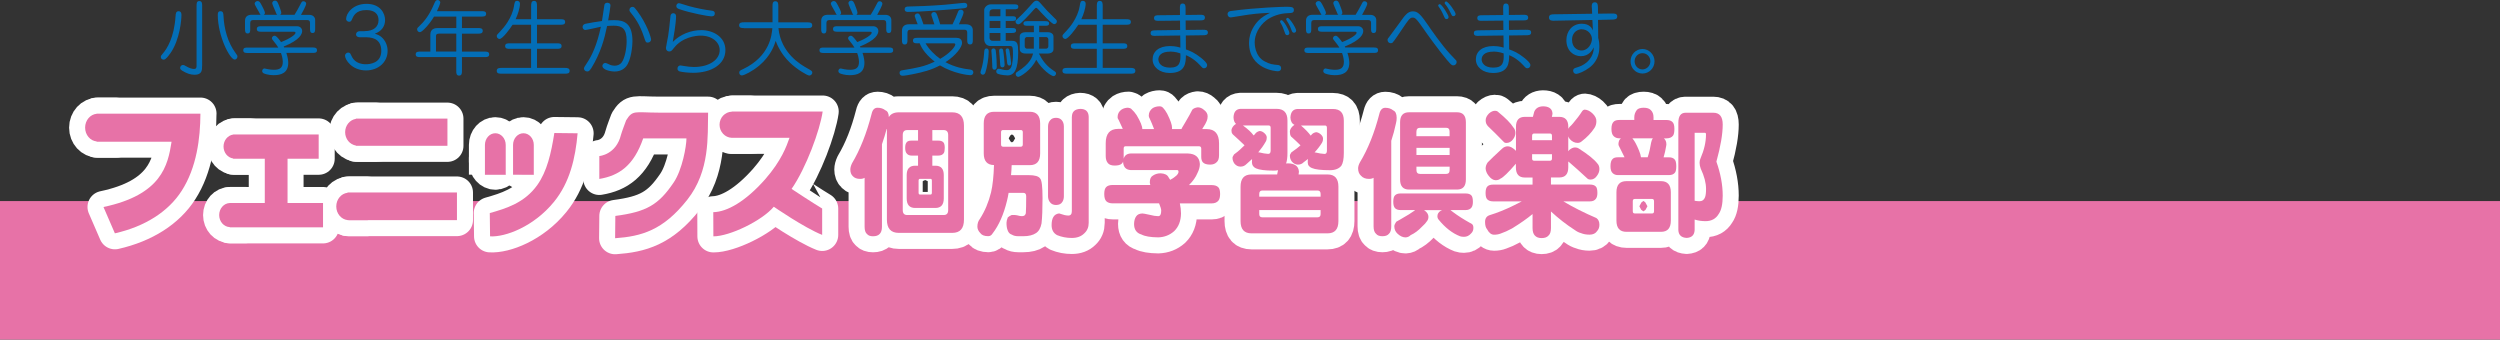 <?xml version="1.0" encoding="UTF-8"?>
<svg id="_レイヤー_2" data-name="レイヤー 2" xmlns="http://www.w3.org/2000/svg" viewBox="0 0 546 74.15">
  <rect x="0" y="0" width="546" height="74.15" fill="#333333" stroke="none"/>
  <defs>
    <style>
      .cls-1, .cls-2 {
        fill: #e772a7;
      }

      .cls-2 {
        stroke: #fff;
        stroke-linejoin: round;
        stroke-width: 7px;
      }

      .cls-3 {
        fill: #036eb7;
      }
    </style>
  </defs>
  <g id="_レイヤー_1-2" data-name="レイヤー 1">
    <g>
      <rect class="cls-1" y="43.92" width="546" height="30.24"/>
      <g>
        <path class="cls-3" d="M37.17,11.67c-.35.49-.95,1.36-1.41,1.36-.32,0-.64-.21-.64-.58,0-.25.11-.37.48-.81.85-.97,2.44-3.43,2.74-8.1.04-.53.07-1.09.67-1.09s.62.62.62.83c0,.78-.26,5.3-2.45,8.4ZM44.14,14.35c0,.94,0,1.98-1.64,1.98-.92,0-1.78-.32-2.72-.9-.21-.14-.44-.3-.44-.6,0-.37.32-.64.62-.64.19,0,.32.05.64.25.72.44,1.38.62,1.73.62.6,0,.6-.35.6-.78V1.24c0-.46,0-1.01.6-1.01s.62.55.62,1.01v13.12ZM47.57,3.21c0-.28,0-.76.58-.76s.64.49.65.95c.16,3.02.92,5.81,2.68,8.23.32.42.37.49.37.74,0,.32-.25.64-.6.64-1.02,0-3.69-5.08-3.69-9.8Z"/>
        <path class="cls-3" d="M60.77,10.38c-.21-.34-.51-.81-1.18-1.61-.16-.18-.21-.28-.21-.39,0-.28.23-.58.62-.58s1.02.9,1.38,1.39c1.87-.72,3.16-1.61,3.16-2.03,0-.23-.21-.23-.42-.23h-7.04c-.44,0-.99,0-.99-.6s.55-.6.99-.6h7.8c.58,0,1.11.41,1.11,1.04s-.46,1.96-4.04,3.39c.04.05.09.16.11.21h6.2c.44,0,.97,0,.97.6s-.53.58-.97.58h-5.72c.37,1.11.41,1.87.41,2.15,0,2.26-1.57,2.72-3.2,2.72-1.13,0-2.01-.32-2.19-.42-.14-.09-.3-.23-.3-.49,0-.32.25-.56.49-.56.05,0,.76.16.87.18.34.07.87.11,1.22.11,1.29,0,1.92-.46,1.92-1.71,0-.11,0-.92-.39-1.96h-7.27c-.44,0-.97,0-.97-.6s.55-.58.97-.58h6.69ZM60.56,3.23c-.18-.09-.23-.32-.44-.83-.11-.26-.67-1.48-.67-1.71,0-.27.27-.56.6-.56.44,0,.58.34.83.95.16.41.55,1.41.55,1.69s-.14.39-.25.46h3.14c.34-.53.83-1.38,1.18-2.08.41-.79.44-.88.79-.88s.58.3.58.53c0,.41-.85,1.94-1.13,2.44h1.78c.92,0,1.31.6,1.31,1.11v1.91c0,.42,0,.95-.56.95s-.56-.53-.56-.95v-1.24c0-.51-.25-.64-.65-.64h-11.76c-.49,0-.65.23-.65.69v1.27c0,.42,0,.97-.56.97s-.58-.53-.58-.97v-1.82c0-.92.65-1.29,1.36-1.29h2.03c-.11-.14-.23-.37-.39-.69-.14-.28-.9-1.52-.9-1.71,0-.26.23-.6.64-.6s.53.23.94.99c.16.3.67,1.27.67,1.57,0,.28-.14.37-.25.44h2.97Z"/>
        <path class="cls-3" d="M79.6,6.8c2.08,0,3.07-1.01,3.07-2.38,0-2.22-2.21-2.22-2.68-2.22-2.26,0-2.79,1.24-3.18,2.15-.05.12-.18.41-.53.41-.28,0-.69-.19-.69-.62,0-1.2,1.45-3.3,4.47-3.3s4.04,2.1,4.04,3.53-.85,2.51-2.24,2.98c.76.26,1.06.42,1.47.76.81.71,1.32,1.77,1.32,3,0,2.49-2.05,4.27-4.71,4.27-3.11,0-4.59-2.35-4.59-3.23,0-.3.3-.67.69-.67s.51.28.56.41c.35.76.97,2.14,3.32,2.14.81,0,3.35-.21,3.35-2.91,0-2.98-2.51-2.98-3.53-2.98h-1.15c-.39,0-.83-.16-.83-.64,0-.41.34-.69.81-.69h1.02Z"/>
        <path class="cls-3" d="M100.89,6.13h3.53c.44,0,1.01,0,1.01.6s-.55.62-1.01.62h-3.53v3.92h4.94c.44,0,1.01,0,1.01.6s-.55.6-1.01.6h-4.94v3.02c0,.44,0,1.02-.62,1.02s-.62-.56-.62-1.02v-3.02h-7.87c-.44,0-.99,0-.99-.6s.55-.6.99-.6h2.21v-3.73c0-1.39,1.22-1.41,1.68-1.41h3.99v-2.51h-4.87c-.92,1.61-2.6,3.41-3.07,3.41-.32,0-.62-.25-.62-.62,0-.26.11-.37.55-.78,1.85-1.71,2.77-3.87,3.21-4.89.19-.44.34-.74.72-.74.35,0,.58.32.58.53,0,.32-.46,1.32-.74,1.91h9.76c.44,0,.99,0,.99.58s-.53.6-.99.6h-4.29v2.51ZM99.65,7.34h-3.76c-.62,0-.67.3-.67.58v3.34h4.43v-3.92Z"/>
        <path class="cls-3" d="M115.99,14.83v-4.17h-4.66c-.46,0-1.01,0-1.01-.6s.56-.6,1.01-.6h4.66v-4.06h-4.04c-.58.92-2.21,3.11-2.84,3.11-.28,0-.62-.25-.62-.64,0-.23.09-.32.83-1.09.62-.64,2.49-2.77,2.93-5.42.14-.85.19-1.18.71-1.18.14,0,.6.09.6.65,0,.94-.51,2.44-.95,3.37h3.39V1.34c0-.49,0-1.15.64-1.15s.64.65.64,1.15v2.86h5.16c.44,0,.99,0,.99.6s-.55.6-.99.6h-5.16v4.06h4.36c.46,0,1.01,0,1.01.6s-.56.6-1.01.6h-4.36v4.17h6.09c.49,0,1.04.05,1.04.64,0,.62-.56.62-1.04.62h-13.84c-.48,0-1.04,0-1.04-.62s.58-.64,1.04-.64h6.48Z"/>
        <path class="cls-3" d="M129.09,14.94c-.27.42-.46.67-.83.67-.44,0-.72-.32-.72-.64,0-.21.07-.34.79-1.43.85-1.29,2.05-3.64,2.9-7.7-.53.11-3.11.71-3.37.71-.42,0-.62-.37-.62-.65,0-.48.37-.64.65-.71.69-.16,2.68-.48,3.58-.6.05-.39.51-3.37.53-3.5.05-.32.32-.49.64-.49.12,0,.69.05.69.6,0,.32-.34,2.33-.51,3.25.32-.02.76-.05,1.36-.05,2.29,0,3.95.81,3.95,4.63,0,.81-.23,4.1-1.41,5.51-.26.3-1.02,1.08-2.47,1.08-.95,0-2.68-.39-2.68-1.2,0-.48.39-.67.64-.67.23,0,.9.37,1.06.42.23.09.56.18.94.18.53,0,1.15-.16,1.57-.72.67-.92,1.08-2.97,1.08-4.68,0-2.65-.92-3.34-2.82-3.34-.64,0-1.06.04-1.45.07-.58,2.82-1.38,5.84-3.48,9.27ZM141.47,9.3c-.42,0-.48-.16-.79-1.13-.97-2.98-2.15-4.45-2.98-5.47-.23-.28-.23-.41-.23-.53,0-.39.3-.67.65-.67s.42.09,1.08.95c2.08,2.77,3.05,5.86,3,6.23-.05.41-.41.62-.72.62Z"/>
        <path class="cls-3" d="M153.2,6.58c2.44,0,5.23,1.41,5.23,4.36,0,3.11-3.04,4.96-7.08,4.96-1.09,0-2.51-.18-2.9-.3-.11-.04-.49-.16-.49-.62s.34-.69.64-.69c.11,0,.88.12,1.04.16.56.09,1.15.18,1.91.18,3.41,0,5.63-1.62,5.63-3.67,0-1.77-1.68-3.18-4.15-3.18-1.08,0-3.99.34-5.81,2.65-.51.64-.64.81-1.06.81-.39,0-.72-.26-.72-.79,0-.14.42-2.21.48-2.6.23-1.5.23-1.68.51-4.34.05-.53.41-.62.62-.62.19,0,.6.09.6.71,0,1.34-.56,4.73-.72,5.56,1.66-1.68,3.92-2.58,6.29-2.58ZM147.71,1.29c0-.35.3-.6.56-.6.19,0,1.85.56,2.21.65,1.61.44,3.6.83,4.82.97.41.05.81.11.81.62,0,.64-.53.64-.78.64-.6,0-4.43-.69-6.96-1.57-.37-.12-.67-.3-.67-.71Z"/>
        <path class="cls-3" d="M162.47,6.13c-.48,0-1.04,0-1.04-.62s.57-.64,1.04-.64h6.25V1.31c0-.46,0-1.04.62-1.04s.64.56.64,1.04v3.57h6.37c.46,0,1.04.02,1.04.64s-.56.62-1.04.62h-6.34c.55,5.53,4.96,8.02,6.3,8.77.99.56,1.09.62,1.09.95,0,.46-.44.64-.65.64-.41,0-2.7-1.34-4.25-2.84-1.98-1.91-2.79-3.94-3.09-4.73-.26.85-1.04,3.25-3.57,5.37-1.57,1.31-3.34,2.17-3.81,2.17-.41,0-.58-.34-.58-.6,0-.39.19-.48.86-.79,5.88-2.81,6.25-7.52,6.37-8.93h-6.21Z"/>
        <path class="cls-3" d="M186.61,10.38c-.21-.34-.51-.81-1.18-1.61-.16-.18-.21-.28-.21-.39,0-.28.23-.58.62-.58s1.02.9,1.38,1.39c1.87-.72,3.16-1.61,3.16-2.03,0-.23-.21-.23-.42-.23h-7.04c-.44,0-.99,0-.99-.6s.55-.6.99-.6h7.8c.58,0,1.11.41,1.11,1.04s-.46,1.96-4.04,3.39c.04.05.09.16.11.21h6.2c.44,0,.97,0,.97.6s-.53.58-.97.58h-5.72c.37,1.11.41,1.87.41,2.15,0,2.26-1.57,2.72-3.2,2.72-1.13,0-2.01-.32-2.19-.42-.14-.09-.3-.23-.3-.49,0-.32.25-.56.49-.56.05,0,.76.16.87.18.34.07.87.11,1.22.11,1.29,0,1.92-.46,1.92-1.71,0-.11,0-.92-.39-1.96h-7.27c-.44,0-.97,0-.97-.6s.55-.58.97-.58h6.69ZM186.4,3.23c-.18-.09-.23-.32-.44-.83-.11-.26-.67-1.48-.67-1.71,0-.27.27-.56.6-.56.44,0,.58.34.83.95.16.41.55,1.41.55,1.69s-.14.39-.25.46h3.14c.34-.53.83-1.38,1.18-2.08.41-.79.44-.88.79-.88s.58.3.58.53c0,.41-.85,1.94-1.13,2.44h1.78c.92,0,1.31.6,1.31,1.11v1.91c0,.42,0,.95-.56.95s-.56-.53-.56-.95v-1.24c0-.51-.25-.64-.65-.64h-11.76c-.49,0-.65.23-.65.69v1.27c0,.42,0,.97-.56.97s-.58-.53-.58-.97v-1.82c0-.92.65-1.29,1.36-1.29h2.03c-.11-.14-.23-.37-.39-.69-.14-.28-.9-1.52-.9-1.71,0-.26.23-.6.64-.6s.53.23.94.99c.16.3.67,1.27.67,1.57,0,.28-.14.37-.25.44h2.97Z"/>
        <path class="cls-3" d="M200.38,9.46c-.44,0-.99,0-.99-.6s.55-.6.99-.6h8.51c.62,0,1.22.25,1.22,1.15,0,.81-1.24,2.63-3.62,4.17,2.12,1.15,4.1,1.45,5,1.55.56.07,1.08.12,1.08.69,0,.07-.02.6-.67.6-.49,0-3.67-.37-6.6-2.14-1.99,1.04-3.74,1.48-5.93,1.92-.55.11-1.75.34-2.24.34-.67,0-.67-.58-.67-.64,0-.42.32-.51.58-.55,3.2-.53,4.78-.79,7.1-1.89-1.59-1.25-2.74-2.58-3.28-4.01h-.46ZM204.07,5.31c-.28-.92-.42-1.32-.53-1.61-.09-.23-.14-.37-.14-.51,0-.3.26-.56.6-.56.37,0,.53.26.71.74.19.49.39,1.11.62,1.94h2.7c.65-1.34.72-1.5,1.18-2.67.07-.19.19-.53.62-.53.32,0,.62.23.62.58,0,.37-.46,1.38-1.02,2.61h1.48c1.27,0,1.55.76,1.55,1.29v2.1c0,.51,0,1.02-.6,1.02s-.62-.53-.62-1.02v-1.64c0-.44-.32-.55-.55-.55h-11.88c-.53,0-.62.32-.62.64v1.57c0,.44,0,1.01-.6,1.01s-.6-.55-.6-1.01v-2c0-.88.51-1.41,1.54-1.41h1.89c-.11-.25-.65-1.68-.65-1.8,0-.27.25-.56.6-.56.37,0,.53,0,1.31,2.37h2.4ZM211.25,1.2c0,.53-.42.56-.94.62-2.93.28-9.22.78-12.04.78-.12,0-.69,0-.69-.58s.56-.6.94-.6c1.85-.04,4.47-.12,7.89-.39.44-.04,3.99-.41,4.08-.41.19,0,.76,0,.76.58ZM202.14,9.46c.71,1.27,2.05,2.6,3.2,3.39,2.12-1.22,3.3-2.65,3.3-3.16,0-.23-.28-.23-.46-.23h-6.04Z"/>
        <path class="cls-3" d="M214.13,15.82c0-.19.34-1.17.37-1.34.32-1.29.42-2.6.46-3.25.02-.18.04-.64.49-.64s.48.44.48.62c0,1.41-.32,3.46-.74,4.66-.11.28-.28.44-.53.44-.07,0-.12,0-.18-.02-.07-.04-.35-.18-.35-.48ZM219.65,3.55h1.41c.39,0,.85,0,.85.51s-.48.51-.85.51h-1.41v1.55h1.36c.41,0,.9,0,.9.53s-.51.55-.9.55h-1.36v1.71h1.34c1.24,0,1.38.72,1.38,2.49,0,3.69-.81,5.07-2.33,5.07-.16,0-1.36-.07-2.05-.32-.25-.09-.41-.28-.41-.56,0-.3.25-.58.55-.58.18,0,.46.09.86.19.25.07.62.12.88.12.21,0,.64-.02.94-.6.04-.07.42-.85.42-2.84,0-.39,0-1.25-.12-1.55-.12-.28-.37-.28-.56-.28h-4.22c-.81,0-1.38-.6-1.38-1.5V2.17c0-.51.62-1.22,1.43-1.22h5.12c.41,0,.9,0,.9.53s-.49.55-.9.55h-1.85v1.52ZM218.49,2.03h-1.66c-.42,0-.71.26-.71.65v.87h2.37v-1.52ZM218.49,4.57h-2.37v1.55h2.37v-1.55ZM218.49,7.2h-2.37v1.06c0,.35.23.65.64.65h1.73v-1.71ZM217.46,11c.18.95.23,3.3.23,3.51,0,.18,0,.71-.49.71s-.49-.44-.49-.9c0-.6-.09-2.21-.16-2.84-.02-.11-.04-.32-.04-.41,0-.32.25-.48.41-.49.32-.05.49.18.55.42ZM218.42,13.75c0-.42-.21-2.67-.21-2.7,0-.34.27-.46.44-.46.3,0,.41.23.44.42.16.87.32,2.88.32,3.07,0,.62-.37.62-.49.62-.46,0-.48-.41-.49-.95ZM219.93,13.52c-.02-.16-.05-.79-.11-1.15-.07-.46-.19-1.31-.19-1.39,0-.26.21-.41.39-.41.37,0,.41.32.48.74.04.26.34,2.17.34,2.52,0,.23-.12.48-.39.48-.39,0-.48-.34-.51-.79ZM230.24,5.28c-.53,0-2.88-2.54-3.5-3.25-.18-.19-.3-.32-.44-.32-.12,0-.26.11-.42.3-1.45,1.64-2.72,2.9-3.02,3.11-.09.07-.28.19-.49.19-.32,0-.58-.28-.58-.62,0-.09,0-.19.3-.46.37-.34,1.36-1.2,3.41-3.53.28-.34.55-.55.88-.55s.46.09,1.18.92c.94,1.09,1.17,1.34,3.07,3.2.14.12.19.3.19.37,0,.16-.05.34-.16.44-.12.12-.27.19-.42.19ZM223.98,11.69c-.88,0-1.27-.46-1.27-.97v-2.77c0-.62.62-.92,1.27-.92h1.82v-1.41h-1.43c-.37,0-.85,0-.85-.49s.46-.51.85-.51h3.9c.37,0,.85.02.85.51s-.46.49-.85.49h-1.31v1.41h1.85c.72,0,1.27.35,1.27.95v2.79c0,.55-.49.92-1.27.92h-1.92c.76,1.48,1.66,2.77,3.41,3.87.25.16.34.27.34.49,0,.37-.34.58-.53.58-.46,0-2.45-1.29-3.8-3.58-1.08,2.33-3.58,3.74-3.9,3.74-.27,0-.58-.23-.58-.6,0-.21.07-.34.41-.55,2.79-1.75,3.2-3.23,3.39-3.95h-1.64ZM225.8,8.09h-1.52c-.14,0-.48.14-.48.51v1.52c0,.28.21.51.49.51h1.5v-2.54ZM226.96,10.22c0,.19-.02.3-.02.41h1.54c.21,0,.48-.19.48-.51v-1.52c0-.37-.34-.51-.48-.51h-1.52v2.14Z"/>
        <path class="cls-3" d="M239.54,14.83v-4.17h-4.66c-.46,0-1.01,0-1.01-.6s.56-.6,1.01-.6h4.66v-4.06h-4.04c-.58.92-2.21,3.11-2.84,3.11-.28,0-.62-.25-.62-.64,0-.23.09-.32.83-1.09.62-.64,2.49-2.77,2.93-5.42.14-.85.19-1.18.71-1.18.14,0,.6.09.6.65,0,.94-.51,2.44-.95,3.37h3.39V1.34c0-.49,0-1.15.64-1.15s.64.65.64,1.15v2.86h5.16c.44,0,.99,0,.99.6s-.55.6-.99.6h-5.16v4.06h4.36c.46,0,1.01,0,1.01.6s-.56.6-1.01.6h-4.36v4.17h6.09c.49,0,1.04.05,1.04.64,0,.62-.56.62-1.04.62h-13.84c-.48,0-1.04,0-1.04-.62s.58-.64,1.04-.64h6.48Z"/>
        <path class="cls-3" d="M252.46,7.84c-.62,0-1.17.02-1.17-.6s.49-.6,1.17-.62l5.28-.07-.02-2.05-4.66.05c-.48,0-1.02,0-1.02-.6s.53-.62,1.01-.62l4.66-.05-.02-1.47c0-.46-.02-1.04.6-1.04s.64.56.64,1.02v1.48l3.21-.04c.46,0,1.01,0,1.01.62,0,.58-.51.6-1.01.6l-3.2.02.02,2.07,3.67-.04c.6,0,1.17-.02,1.17.6,0,.58-.55.6-1.15.6l-3.67.05.02,3.04c.87.3,1.91.71,3.37,1.89.58.48,1.27,1.09,1.27,1.54,0,.35-.25.69-.65.69-.3,0-.37-.07-.95-.71-1.45-1.55-2.82-2.07-3.04-2.14-.02,1.57-.04,3.88-3.51,3.88-2.26,0-3.76-1.31-3.76-2.98s1.34-2.9,3.78-2.9c.26,0,1.24,0,2.29.34l-.04-2.65-5.3.07ZM255.53,11.28c-1.87,0-2.54.85-2.54,1.69,0,.72.56,1.8,2.54,1.8,2.14,0,2.37-1.18,2.26-3.11-1.04-.39-1.99-.39-2.26-.39Z"/>
        <path class="cls-3" d="M272.9,3.16c-.65.09-4.01.65-4.11.65-.42,0-.69-.35-.69-.69,0-.62.57-.69.76-.72,5.72-.78,11.6-.92,11.97-.92,1.25,0,1.75.05,1.75.69s-.37.67-1.39.71c-1.61.04-3.46.65-4.66,1.59-1.59,1.25-2.51,3.09-2.51,4.78,0,.28,0,2.93,2.08,4.1,1.22.69,1.87.74,3.05.85.35.04.65.28.65.67,0,.3-.14.69-.76.69-.21,0-6.25-.35-6.25-6.21,0-2.42,1.34-4.1,2.03-4.82.76-.79,1.59-1.25,2.58-1.73-1.09.04-2.61.11-4.5.37ZM279.57,4.71c0-.12.11-.3.32-.3.41,0,1.71,2.21,1.71,2.81,0,.28-.23.46-.46.46-.26,0-.39-.16-.46-.35-.35-.99-.58-1.62-.92-2.19-.18-.3-.19-.34-.19-.42ZM280.9,4.24c0-.14.11-.34.33-.34.41,0,1.85,2.24,1.85,2.79,0,.25-.21.46-.46.46-.33,0-.44-.26-.51-.46-.25-.64-.41-1.11-.83-1.78-.05-.09-.39-.62-.39-.67Z"/>
        <path class="cls-3" d="M292.51,10.38c-.21-.34-.51-.81-1.18-1.61-.16-.18-.21-.28-.21-.39,0-.28.23-.58.62-.58s1.02.9,1.38,1.39c1.87-.72,3.16-1.61,3.16-2.03,0-.23-.21-.23-.42-.23h-7.04c-.44,0-.99,0-.99-.6s.55-.6.99-.6h7.8c.58,0,1.11.41,1.11,1.04s-.46,1.96-4.04,3.39c.04.05.09.16.11.21h6.2c.44,0,.97,0,.97.6s-.53.58-.97.58h-5.72c.37,1.11.41,1.87.41,2.15,0,2.26-1.57,2.72-3.2,2.72-1.13,0-2.01-.32-2.19-.42-.14-.09-.3-.23-.3-.49,0-.32.25-.56.5-.56.05,0,.76.16.86.18.34.07.87.11,1.22.11,1.29,0,1.92-.46,1.92-1.71,0-.11,0-.92-.39-1.96h-7.27c-.44,0-.97,0-.97-.6s.55-.58.97-.58h6.69ZM292.3,3.23c-.18-.09-.23-.32-.44-.83-.11-.26-.67-1.48-.67-1.71,0-.27.26-.56.6-.56.44,0,.58.34.83.95.16.41.55,1.41.55,1.69s-.14.39-.25.46h3.14c.33-.53.83-1.38,1.18-2.08.41-.79.44-.88.79-.88s.58.3.58.53c0,.41-.85,1.94-1.13,2.44h1.78c.92,0,1.31.6,1.31,1.11v1.91c0,.42,0,.95-.57.95s-.56-.53-.56-.95v-1.24c0-.51-.25-.64-.65-.64h-11.76c-.49,0-.65.23-.65.69v1.27c0,.42,0,.97-.57.97s-.58-.53-.58-.97v-1.82c0-.92.65-1.29,1.36-1.29h2.03c-.11-.14-.23-.37-.39-.69-.14-.28-.9-1.52-.9-1.71,0-.26.23-.6.64-.6s.53.23.94.99c.16.3.67,1.27.67,1.57,0,.28-.14.37-.25.44h2.97Z"/>
        <path class="cls-3" d="M312.12,5.84c.28.42,2.79,4.03,4.52,5.9.21.23,1.32,1.38,1.38,1.45.05.07.11.18.11.37,0,.39-.32.72-.72.72-.37,0-.49-.14-1.52-1.34-1.68-1.98-4.4-5.76-4.85-6.44-.32-.48-1.41-2.03-1.82-2.38-.21-.18-.42-.28-.67-.28-.64,0-.9.41-2.35,2.56-.42.64-1.85,2.75-2.08,2.93-.11.07-.26.11-.37.11-.41,0-.71-.32-.71-.71,0-.26.16-.44.32-.62.53-.65,2.68-3.67,3.14-4.27.48-.6,1.06-1.36,2.07-1.36s1.59.46,3.57,3.37ZM314.1,1.25c0-.16.12-.34.35-.34.42,0,1.92,2.35,1.92,2.82,0,.25-.19.44-.44.44-.3,0-.39-.23-.46-.37-.21-.49-.6-1.39-1.02-1.99-.11-.14-.35-.48-.35-.56ZM315.56.79c-.04-.05-.04-.09-.04-.14,0-.21.18-.33.32-.33.44,0,2.07,2.26,2.07,2.75,0,.25-.21.46-.48.46-.28,0-.32-.09-.55-.56-.12-.25-.51-1.06-.92-1.64-.07-.09-.37-.46-.41-.53Z"/>
        <path class="cls-3" d="M323.06,7.84c-.62,0-1.17.02-1.17-.6s.49-.6,1.17-.62l5.28-.07-.02-2.05-4.66.05c-.48,0-1.02,0-1.02-.6s.53-.62,1.01-.62l4.66-.05-.02-1.47c0-.46-.02-1.04.6-1.04s.64.56.64,1.02v1.48l3.21-.04c.46,0,1.01,0,1.01.62,0,.58-.51.6-1.01.6l-3.2.02.02,2.07,3.67-.04c.6,0,1.17-.02,1.17.6,0,.58-.55.6-1.15.6l-3.67.05.02,3.04c.87.3,1.91.71,3.37,1.89.58.48,1.27,1.09,1.27,1.54,0,.35-.25.69-.65.69-.3,0-.37-.07-.95-.71-1.45-1.55-2.82-2.07-3.04-2.14-.02,1.57-.04,3.88-3.51,3.88-2.26,0-3.76-1.31-3.76-2.98s1.34-2.9,3.78-2.9c.26,0,1.24,0,2.29.34l-.04-2.65-5.3.07ZM326.13,11.28c-1.87,0-2.54.85-2.54,1.69,0,.72.57,1.8,2.54,1.8,2.14,0,2.37-1.18,2.26-3.11-1.04-.39-2-.39-2.26-.39Z"/>
        <path class="cls-3" d="M347.65,1.68c-.04-.51-.05-1.18.67-1.18.65,0,.65.62.67,1.15,0,.27.02.85.02,1.34l3.02-.04c.51,0,1.18-.02,1.18.64s-.6.67-1.15.69l-3.05.07c.02,1.18.04,2.81.04,3.92.16.58.25,1.17.25,1.92s0,2.97-2.24,4.63c-1.01.76-2.4,1.32-2.81,1.32-.35,0-.67-.28-.67-.67,0-.51.3-.6.94-.78,2.24-.64,3.6-2.47,3.57-4.36-.3.58-1.04,1.94-2.81,1.94-1.61,0-3.18-1.17-3.18-3.51,0-1.92,1.27-3.58,3.37-3.58,1.8,0,2.26,1.11,2.42,1.48l-.11-2.3-8.28.16c-.53.02-1.2.02-1.2-.69s.64-.71,1.17-.71l8.26-.12-.07-1.32ZM343.34,8.74c0,1.64,1.17,2.29,2.05,2.29,1.5,0,2.29-1.55,2.29-2.52s-.85-2.12-2.28-2.12c-.64,0-2.07.48-2.07,2.35Z"/>
        <path class="cls-3" d="M361.35,13.38c0,1.48-1.17,2.68-2.63,2.68s-2.61-1.18-2.61-2.68,1.17-2.68,2.61-2.68,2.63,1.22,2.63,2.68ZM357,13.38c0,.99.76,1.78,1.71,1.78s1.73-.81,1.73-1.78-.76-1.77-1.73-1.77-1.71.81-1.71,1.77Z"/>
      </g>
      <g>
        <path class="cls-2" d="M154.65,24.6c-.13,5.15.46,12.66-4.53,19-5.3,6.74-10.08,8.02-15.78,8.43l.05-4.87c6.83-.9,9.44-2.42,12.75-7.32,1.87-2.76,2.78-7.94,2.78-9.61h-9.45c-2.05,5.92-5.24,8.13-9.58,8.85v-5s3.67-.27,4.74-4.66c.11-.48,1.12-3.15,1.12-3.15,1.43-2.3,1.85-1.69,7.06-1.67h10.83Z"/>
        <path class="cls-2" d="M43.78,24.82c-.03,5.38-.83,11.79-4.09,16.84-2.9,4.54-8.02,7.8-14.59,9.29l-2.49-5.75c12.69-2.68,14.07-9.1,14.87-14.26h-16.36v-6.13h22.67Z"/>
        <path class="cls-2" d="M69.6,29.36v5.31h-6.8v9.67h7.74v5.32h-20.37v-5.32h7.66v-9.67h-6.91v-5.31h18.68Z"/>
        <path class="cls-2" d="M97.72,25.91v5.94h-19.99v-5.94h19.99ZM99.8,42.04v6.03h-23.89v-6.03h23.89Z"/>
        <path class="cls-2" d="M106.96,46.54c3.6-1.02,7.63-2.24,10.4-6.15,2.13-3.01,3.01-6.93,3.71-11.34l5.08.06c-.48,5.44-1.7,10.76-5.19,15.01-4.37,5.35-10.58,7.7-13.93,7.5l-.06-5.07Z"/>
        <path class="cls-2" d="M155.78,46.35c3-.06,7.03-2.32,11.34-7.2,3.54-4.04,4.67-7.24,5.31-9.04h-12.6v-5.75h19.85c-.58,4.07-3.61,12.35-6.79,16.91,0,.02,5.18,3.4,6.68,4.28v5.76c-3.94-1.57-10.56-6.15-10.56-6.15-2.59,3.08-9.65,6.48-13.2,6.47l-.02-5.28Z"/>
        <g>
          <path class="cls-2" d="M198.12,46.96c-.64,0-.96-.36-.96-1.08v-16.38c0-.73.32-1.09.96-1.09h2.38v2.3h-1.41c-.48,0-.81.09-.99.28-.28.23-.41.67-.41,1.3s.14,1.06.41,1.31c.24.25.57.38.99.38h1.41v2.21h-.63c-1.24,0-1.85.69-1.85,2.05v5.1c0,1.38.62,2.08,1.85,2.08h4.42c1.21,0,1.83-.7,1.83-2.08v-5.1c0-1.37-.61-2.05-1.83-2.05h-.67v-2.21h1.3c.55,0,.95-.18,1.19-.53.15-.21.22-.59.22-1.15,0-.66-.12-1.09-.36-1.27-.22-.21-.57-.32-1.05-.32h-1.3v-2.3h2.49c.64,0,.97.36.97,1.09v16.38c0,.72-.32,1.08-.97,1.08h-7.99ZM194.12,25.55c-.02-.79-.27-1.27-.75-1.46-.46-.37-1.03-.56-1.71-.56s-1.1.44-1.3,1.34c-1.09,4.25-2.52,7.85-4.29,10.81-.24.52-.36.96-.36,1.34,0,.62.18,1.11.55,1.46.37.4.9.59,1.6.59.39,0,.71-.08.97-.24v10.69c0,.76.17,1.29.52,1.59.28.33.71.49,1.3.49.66,0,1.14-.16,1.44-.49.35-.31.53-.84.53-1.59v-18.02c.41-1.16.76-2.34,1.08-3.54v20.01c0,1.93.86,2.89,2.6,2.89h11.66c1.72,0,2.57-.96,2.57-2.89v-20.54c0-1.93-.86-2.9-2.57-2.9h-11.66c-1.03,0-1.76.35-2.18,1.03ZM200.95,42.49c-.22,0-.33-.13-.33-.38v-2.67c0-.25.11-.38.33-.38h2.27c.2,0,.3.12.3.38v2.67c0,.25-.1.38-.3.38h-2.27Z"/>
          <path class="cls-2" d="M219.07,32.04c-.29,0-.44-.17-.44-.5v-2.67c0-.31.15-.47.44-.47h3.87c.29,0,.44.16.44.47v2.67c0,.33-.15.5-.44.5h-3.87ZM214.85,26.94v6.56c0,1.68.75,2.53,2.24,2.55-.08,2.46-.29,4.44-.64,5.94-.53,2.17-1.35,4.12-2.46,5.84-.35.45-.53,1-.53,1.67,0,.5.22.98.66,1.43.31.43.88.65,1.71.65.41,0,.73-.21.97-.62,1.36-1.76,2.4-4.12,3.12-7.08.15-.58.26-1.17.36-1.76h3.21c.42,0,.63.24.63.74,0,1.82-.03,3.06-.08,3.73-.08.25-.18.41-.33.5-.15.08-.33.12-.55.12-.24,0-.59-.06-1.05-.19-.17-.04-.32-.06-.44-.06h-.72c-.31.13-.6.3-.85.53-.19.48-.28.87-.28,1.18,0,.67.08,1.2.25,1.62.17.5.47.82.92.96.37.23.84.34,1.43.34h1.08c1.17,0,2.1-.23,2.76-.68.61-.39,1.01-1.1,1.21-2.11.15-1.31.22-3.14.22-5.5,0-2.53-.17-3.96-.52-4.31-.33-.5-1.16-.74-2.49-.74h-3.87c.07-.71.12-1.44.14-2.18h3.96c1.51,0,2.26-.85,2.26-2.55v-6.56c0-1.7-.76-2.55-2.26-2.55h-7.8c-1.51,0-2.26.85-2.26,2.55ZM229.39,26.23c-.33.35-.5.83-.5,1.42v15.2c0,.49.13.92.39,1.27.31.44.77.65,1.36.65.64,0,1.11-.22,1.38-.68.22-.33.33-.75.33-1.24v-15.2c0-.6-.16-1.07-.47-1.42-.31-.34-.72-.5-1.24-.5-.56,0-.96.16-1.24.5ZM234.09,25.48v20.64c0,.64-.26.96-.78.96-.53-.02-1.1-.15-1.68-.37-.13-.06-.25-.09-.36-.09-1.07.14-1.6.99-1.6,2.55,0,1.01.39,1.74,1.19,2.18,1.01.42,2.09.62,3.23.62s2.04-.33,2.71-1c.64-.58.97-1.34.97-2.3v-23.18c-.04-1.14-.65-1.71-1.85-1.71-1.2.06-1.8.63-1.82,1.71Z"/>
          <path class="cls-2" d="M246.47,23.57c.31,0,.56.12.75.37.31.27.66.67,1.02,1.21.83,1.39,1.24,2.41,1.24,3.04h2.57c-.31-.83-.63-1.6-.96-2.3-.13-.21-.2-.41-.2-.62,0-.7.3-1.26.89-1.68.44-.25.94-.37,1.49-.37.31,0,.56.12.75.34.27.27.57.69.89,1.27.71,1.41,1.07,2.44,1.07,3.11,0,.09,0,.16-.02.25h2.07c.06-.16.17-.37.33-.62.13-.21.28-.45.44-.74.33-.58.66-1.14.97-1.68.3-.58.51-.98.64-1.21.27-.27.67-.44,1.19-.5.48,0,.93.19,1.35.56.53.4.8.85.8,1.4,0,.39-.07.74-.2,1.02-.17.43-.43.9-.77,1.4-.07.12-.15.25-.22.37h.97c1.81,0,2.71,1.05,2.71,3.13v2.55c0,.75-.17,1.26-.52,1.55-.34.35-.8.53-1.41.53-.75,0-1.29-.16-1.6-.5-.24-.26-.36-.67-.36-1.21v-1.8c0-.33-.18-.5-.53-.5h-16c-.27,0-.41.17-.41.5v2.23c.2-.72.71-1.11,1.52-1.15h12.52c1.64.06,2.51.83,2.6,2.3,0,.64-.18,1.3-.52,1.96-.37.91-.99,1.79-1.86,2.64h4.95c.66,0,1.14.16,1.44.46.27.25.41.75.41,1.49,0,.62-.11,1.09-.33,1.4-.33.44-.84.65-1.52.65h-6.94c.17.77.25,1.5.25,2.2-.02,1.64-.52,2.92-1.49,3.86-.98.87-2.14,1.32-3.48,1.36-1.7-.02-2.91-.23-3.65-.62-1.08-.31-1.63-1.08-1.63-2.3.02-.72.17-1.28.47-1.68.26-.39.71-.6,1.35-.62.2,0,.71.1,1.52.28.81.21,1.46.31,1.93.31.44,0,.66-.4.66-1.21,0-.34-.16-.86-.47-1.59h-10.12c-.61,0-1.08-.15-1.41-.47-.29-.29-.44-.82-.44-1.58s.15-1.25.44-1.52c.29-.29.76-.44,1.41-.44h8.21c-.07-.23-.11-.42-.11-.59,0-.75.24-1.24.72-1.49.47-.31,1.02-.47,1.66-.47.88.05,1.45.33,1.71.87.13.18.25.37.36.56,1.21-.66,1.82-1.25,1.82-1.77,0-.25-.11-.37-.33-.37h-10.15c-1.03-.07-1.58-.68-1.63-1.84-.07.21-.18.36-.31.46-.3.27-.8.4-1.52.4-.66,0-1.15-.16-1.46-.5-.34-.39-.5-.92-.5-1.58v-2.8c0-2.08.9-3.13,2.71-3.13h1.02c-.32-.7-.62-1.36-.91-1.96-.15-.19-.23-.38-.23-.59,0-.72.3-1.28.88-1.68.44-.28.94-.4,1.5-.4Z"/>
          <path class="cls-2" d="M273.72,29.49c-.41-.58-1.16-1.28-2.27-2.09h5.61c.3,0,.45.17.45.5v4.97c0,.5-.18.74-.53.74-.6-.04-1.23-.14-1.87-.31-.12-.02-.21-.03-.31-.03.63-.75,1.17-1.52,1.63-2.33.15-.24.23-.54.23-.87.02-.35-.17-.7-.56-1.03-.31-.27-.63-.41-.97-.43-.39.08-.69.25-.91.5-.13.17-.26.32-.39.47-.02-.02-.06-.05-.11-.09ZM280.88,35.71c.2-.56.3-1.34.3-2.33v-7.06c0-1.7-.79-2.55-2.38-2.55h-7.88c-.96.06-1.47.68-1.52,1.84.02.66.2,1.15.55,1.46-.15.06-.3.18-.47.34-.35.38-.53.74-.53,1.09,0,.33.07.58.22.74.04.09.11.15.2.22.72.64,1.53,1.4,2.44,2.27-.33.31-.68.65-1.05,1-.37.33-.78.66-1.24.99-.22.33-.34.58-.34.74,0,.48.15.91.45,1.31.37.42.8.62,1.3.62s.95-.19,1.3-.56c.42-.35.83-.72,1.22-1.09-.02.21-.03.44-.03.69,0,.62.3,1.07.89,1.34.72.33,2,.49,3.84.49.35,0,.68-.02.97-.09-.07.33-.13.64-.19.93h-5.61c-1.59,0-2.38.88-2.38,2.67v7.52c0,1.78.79,2.67,2.38,2.67h16.62c1.58,0,2.37-.89,2.37-2.67v-7.52c0-1.78-.79-2.67-2.37-2.67h-6.33c.05-.29.08-.49.08-.59-.04-.66-.3-1.14-.77-1.43-.39-.26-.92-.4-1.6-.4-.15,0-.29,0-.41.02ZM275.68,47.46c-.45,0-.66-.24-.66-.71v-.87h13.4v.87c0,.47-.22.71-.66.71h-12.08ZM275.02,42.35c0-.49.22-.74.66-.74h12.08c.44,0,.66.25.66.74v.6h-13.4v-.6ZM281.82,25.61c.04.85.33,1.4.89,1.65-.13.08-.26.19-.39.31-.41.4-.61.79-.61,1.18,0,.44.07.77.22,1,.05.09.13.16.22.22.57.51,1.2,1.1,1.88,1.77-.24.21-.5.42-.78.66-.35.26-.76.56-1.21.87-.22.31-.33.55-.33.72,0,.49.15.93.44,1.31.39.43.82.65,1.3.65.51,0,.93-.16,1.24-.49.33-.25.65-.5.97-.74-.04.23-.05.47-.05.74,0,.58.3,1,.91,1.24.74.32,2.06.47,3.95.47,1.14,0,1.97-.33,2.49-.99.35-.55.53-1.47.53-2.77v-7.06c0-1.7-.79-2.55-2.38-2.55h-7.76c-.96.06-1.46.68-1.52,1.84ZM284.14,27.41h5.25c.27,0,.41.17.41.5v4.97c0,.5-.17.74-.52.74-.63-.04-1.27-.14-1.93-.31-.09,0-.18,0-.25-.03.63-.67,1.17-1.37,1.63-2.11.15-.25.22-.53.22-.84.02-.35-.16-.69-.53-1.02-.33-.27-.65-.41-.97-.44-.38.07-.69.21-.91.44-.09.1-.18.21-.28.31-.46-.64-1.17-1.38-2.13-2.21Z"/>
          <path class="cls-2" d="M310.13,37.98c-.51,0-.78-.28-.78-.84v-.74h7.25v.74c0,.56-.25.84-.74.84h-5.72ZM305.78,26.7v12.49c0,1.48.65,2.21,1.96,2.21h10.48c1.29,0,1.93-.73,1.93-2.21v-12.49c0-1.45-.65-2.18-1.93-2.18h-10.48c-1.31,0-1.96.73-1.96,2.18ZM309.35,32.29h7.25v1.56h-7.25v-1.56ZM309.35,28.75c0-.56.26-.84.78-.84h5.72c.5,0,.74.28.74.84v1h-7.25v-1ZM304.68,42.65c-.26.24-.39.72-.39,1.43,0,.66.13,1.12.39,1.39.27.27.68.41,1.21.41h3.15s-.08.08-.11.12c-.25.15-.66.42-1.21.81-.61.35-1.24.72-1.9,1.12-.32.19-.61.35-.88.5-.28.41-.42.74-.42,1,0,.64.23,1.18.7,1.61.57.54,1.16.81,1.76.81.43-.02.79-.18,1.11-.5.86-.39,1.69-1.01,2.49-1.86.5-.44.86-.85,1.11-1.24.18-.25.28-.54.28-.9,0-.49-.25-.93-.75-1.31-.08-.04-.15-.09-.23-.15h3.98c-.11.04-.22.1-.33.15-.48.31-.71.71-.71,1.18,0,.3.09.54.27.75,1.43,1.76,3,2.98,4.67,3.63.22.08.51.12.88.12.59,0,1.1-.24,1.54-.74.34-.32.5-.72.5-1.21,0-.42-.11-.7-.33-.85-.1-.08-.24-.17-.44-.25-1.38-.77-2.58-1.53-3.6-2.3-.15-.14-.31-.26-.49-.37-.05-.04-.1-.08-.14-.12h3.26c.61,0,1.05-.18,1.33-.56.21-.29.3-.71.3-1.24,0-.73-.12-1.2-.36-1.43-.26-.27-.68-.4-1.27-.4h-14.15c-.55,0-.96.13-1.21.4ZM301.25,24.87c-1.07,4.16-2.49,7.7-4.25,10.6-.26.49-.39.93-.39,1.3,0,.71.22,1.24.64,1.62.4.45.98.68,1.74.68.4,0,.73-.08,1-.24v10.6c0,.79.18,1.33.55,1.64.28.35.74.52,1.38.52s1.12-.17,1.41-.52c.35-.31.52-.86.52-1.64v-18.68c.4-1.22.75-2.48,1.02-3.79.11-.39.16-.8.16-1.21,0-.89-.26-1.44-.77-1.65-.44-.37-1.01-.56-1.72-.56-.64,0-1.08.44-1.3,1.34Z"/>
          <path class="cls-2" d="M335.05,35.1c-.29,0-.44-.15-.44-.46v-.96h4.34v.96c0,.31-.15.46-.44.46h-3.46ZM325.19,24.78c-.48.5-.72.98-.72,1.46s.11.84.33,1.09c.06.12.14.23.25.31.98.93,2.09,2.04,3.34,3.32.13.17.34.26.61.26.57,0,1.04-.26,1.44-.78.35-.45.52-.93.52-1.4,0-.5-.15-.9-.44-1.21-.59-.93-1.71-2.07-3.37-3.42-.16-.15-.38-.22-.63-.22-.43,0-.87.19-1.33.59ZM328.03,32.49c-1.44,1.32-2.48,2.32-3.12,2.98-.29.42-.45.86-.45,1.34.04.54.25,1.06.64,1.55.48.64.98.97,1.52,1,.46,0,.82-.12,1.08-.35.57-.23,1.7-1.31,3.37-3.26v.81c0,1.47.65,2.21,1.93,2.21h1.71v1.55h-8.62c-.57,0-.99.13-1.25.41-.25.25-.39.72-.39,1.43s.13,1.15.39,1.4c.3.28.71.42,1.25.42h6.27c-.49.25-1.08.55-1.74.88-1.84.91-3.61,1.62-5.31,2.14-.64.22-.97.71-.97,1.46s.15,1.29.44,1.61c.41.79.92,1.19,1.52,1.19.53,0,1.01-.08,1.44-.25.79-.27,1.62-.64,2.49-1.12,1.79-1.1,3.28-2.14,4.48-3.14v3.04c0,.77.17,1.31.5,1.65.34.37.82.56,1.47.56.7,0,1.21-.19,1.52-.56.35-.31.53-.86.53-1.65v-3.6c1.65,1.53,3.39,2.88,5.19,4.04.45.33.9.56,1.36.68.55.23,1.18.34,1.88.34.76,0,1.31-.27,1.66-.8.33-.36.49-.81.49-1.37,0-.66-.22-1.15-.66-1.46-2.66-1.14-5.06-2.35-7.22-3.64h5.83c.59,0,1.02-.19,1.3-.59.2-.27.31-.68.31-1.24,0-.71-.11-1.18-.33-1.4-.26-.29-.68-.44-1.27-.44h-8.54v-1.55h1.82c1.31,0,1.96-.74,1.96-2.21v-1.3c.04.06.09.11.17.15,1.16.99,2.48,2.17,3.95,3.54.17.19.41.28.75.28.56,0,1.03-.28,1.41-.84.35-.47.52-.96.52-1.46s-.14-.9-.44-1.21c-.7-.91-2.07-2.01-4.09-3.29-.2-.14-.46-.22-.78-.22-.4,0-.83.18-1.27.56-.07.09-.15.17-.22.28v-3.26c.07.21.18.41.33.59.5.56,1.07.84,1.71.84.35,0,.63-.11.86-.31,1.2-.91,2.13-1.9,2.82-2.95.27-.41.42-.9.42-1.46.03-.6-.27-1.19-.91-1.78-.56-.5-1.11-.75-1.66-.77-.22.04-.41.16-.55.37-.51.81-1.18,1.69-1.99,2.64-.2.25-.44.5-.72.75-.13.15-.23.29-.3.43v-.43c0-1.45-.66-2.18-1.96-2.18h-1.63c.09-.37.14-.62.14-.75-.04-.56-.26-.96-.66-1.21-.35-.23-.82-.34-1.41-.34-.97.02-1.62.43-1.93,1.21-.09.37-.18.74-.28,1.09h-1.77c-1.29,0-1.93.73-1.93,2.18v5.25c-.06-.06-.12-.12-.19-.19-.55-.51-1.07-.78-1.55-.81-.5,0-.93.17-1.3.53ZM334.61,29.66c0-.33.15-.5.44-.5h3.46c.29,0,.44.17.44.5v.96h-4.34v-.96Z"/>
          <path class="cls-2" d="M357.95,32.85c-.52-1.26-.97-2.1-1.35-2.52-.02-.03-.05-.07-.09-.12h4.48c-.18.23-.32.55-.39.96-.17,1.1-.41,2.16-.75,3.18h-1.46c-.05-.42-.2-.92-.44-1.5ZM357.51,23.99c-.39.5-.58,1.04-.58,1.62v.59h-3.24c-.59,0-1,.12-1.25.37-.33.29-.5.82-.5,1.59s.17,1.29.5,1.59c.32.31.73.46,1.25.46h.31c-.17.14-.29.32-.39.5-.09.3-.14.53-.14.71,0,.15.02.28.06.38.49.95.92,1.8,1.27,2.55h-1.44c-.55,0-.94.12-1.16.37-.31.27-.47.8-.47,1.58,0,.73.16,1.22.47,1.5.29.29.68.44,1.16.44h11.14c.62,0,1.08-.19,1.35-.59.16-.25.25-.7.25-1.34,0-.8-.14-1.32-.42-1.55-.26-.27-.66-.4-1.19-.4h-1.16c.24-.81.43-1.61.55-2.4.04-.14.06-.28.06-.4,0-.6-.18-1.04-.55-1.34h.55c.68,0,1.17-.21,1.47-.62.18-.27.28-.75.28-1.43,0-.81-.16-1.33-.47-1.56-.28-.27-.7-.4-1.27-.4h-2.82v-.59c0-.68-.2-1.21-.61-1.59-.31-.33-.83-.5-1.55-.5-.68,0-1.17.16-1.46.46ZM353.03,41.99v6.19c0,1.63.73,2.45,2.18,2.45h7.55c1.44,0,2.15-.82,2.15-2.45v-6.19c0-1.61-.72-2.43-2.15-2.43h-7.55c-1.46,0-2.18.81-2.18,2.43ZM357.04,46.62c-.3,0-.44-.16-.44-.49v-2.18c0-.33.14-.5.44-.5h3.78c.28,0,.42.17.42.5v2.18c0,.33-.14.49-.42.49h-3.78ZM368.15,24.62c-1.07,0-1.6.74-1.6,2.2v23.43c.05,1.08.66,1.65,1.82,1.71,1.11-.06,1.68-.63,1.74-1.71v-2.3c.74.23,1.53.35,2.38.35,1.29,0,2.25-.52,2.87-1.56.59-.83.88-2.17.88-4.01,0-2.34-.46-4.82-1.38-7.43.92-3.33,1.38-6.03,1.38-8.1,0-1.73-.68-2.58-2.05-2.58h-6.05ZM370.11,29.01h2.26c.15,0,.22.12.22.36,0,1.66-.41,3.41-1.21,5.25-.13.27-.19.58-.19.93,0,.4.08.82.25,1.28.77,1.64,1.16,3.11,1.16,4.44,0,.85-.08,1.45-.22,1.81-.22.58-.62.87-1.19.87-.31,0-.67-.03-1.08-.1v-14.85Z"/>
        </g>
        <path class="cls-2" d="M21.35,24.83c-1.52,0-2.76,1.36-2.76,3.05s1.24,3.05,2.76,3.05h4.07c1.53,0,2.76-1.36,2.76-3.05s-1.24-3.05-2.76-3.05h-4.07Z"/>
        <path class="cls-2" d="M159.92,24.38c-1.53,0-2.77,1.28-2.77,2.86s1.24,2.87,2.77,2.87h4.07c1.52,0,2.76-1.28,2.76-2.87s-1.24-2.86-2.76-2.86h-4.07Z"/>
        <path class="cls-2" d="M78.14,25.91c-1.53,0-2.76,1.33-2.76,2.96s1.23,2.96,2.76,2.96h4.06c1.53,0,2.77-1.33,2.77-2.96s-1.24-2.96-2.77-2.96h-4.06Z"/>
        <path class="cls-2" d="M76.2,42.06c-1.52,0-2.76,1.35-2.76,3.02s1.24,3.01,2.76,3.01h4.07c1.53,0,2.76-1.35,2.76-3.01s-1.24-3.02-2.76-3.02h-4.07Z"/>
        <g>
          <path class="cls-2" d="M112.05,35.39c0,1.41,1.02,2.55,2.27,2.55s2.26-1.14,2.26-2.55v-3.75c0-1.41-1.01-2.55-2.26-2.55s-2.27,1.14-2.27,2.55v3.75Z"/>
          <path class="cls-2" d="M116.58,38.15v-3.75c0-1.4-1.01-2.55-2.26-2.55s-2.27,1.14-2.27,2.55v3.75"/>
        </g>
        <g>
          <path class="cls-2" d="M105.91,35.39c0,1.41,1.02,2.55,2.27,2.55s2.27-1.14,2.27-2.55v-3.75c0-1.41-1.02-2.55-2.27-2.55s-2.27,1.14-2.27,2.55v3.75Z"/>
          <path class="cls-2" d="M110.45,38.15v-3.75c0-1.4-1.02-2.55-2.27-2.55s-2.27,1.14-2.27,2.55v3.75"/>
        </g>
        <path class="cls-2" d="M51.22,29.36c-1.33,0-2.4,1.19-2.4,2.64s1.07,2.64,2.4,2.64h3.53c1.32,0,2.4-1.18,2.4-2.64s-1.08-2.64-2.4-2.64h-3.53Z"/>
        <path class="cls-2" d="M50.25,44.33c-1.33,0-2.4,1.18-2.4,2.64s1.07,2.64,2.4,2.64h3.53c1.33,0,2.4-1.18,2.4-2.64s-1.07-2.64-2.4-2.64h-3.53Z"/>
      </g>
      <g>
        <path class="cls-1" d="M154.65,24.6c-.13,5.15.46,12.66-4.53,19-5.3,6.74-10.08,8.02-15.78,8.43l.05-4.87c6.83-.9,9.44-2.42,12.75-7.32,1.87-2.76,2.78-7.94,2.78-9.61h-9.45c-2.05,5.92-5.24,8.13-9.58,8.85v-5s3.67-.27,4.74-4.66c.11-.48,1.12-3.15,1.12-3.15,1.43-2.3,1.85-1.69,7.06-1.67h10.83Z"/>
        <path class="cls-1" d="M106.96,46.54c3.6-1.02,7.63-2.24,10.4-6.15,2.13-3.01,3.01-6.93,3.71-11.34l5.08.06c-.48,5.44-1.7,10.76-5.19,15.01-4.37,5.35-10.58,7.7-13.93,7.5l-.06-5.07Z"/>
        <g>
          <path class="cls-1" d="M198.12,46.96c-.64,0-.96-.36-.96-1.08v-16.38c0-.73.32-1.09.96-1.09h2.38v2.3h-1.41c-.48,0-.81.09-.99.28-.28.23-.41.67-.41,1.3s.14,1.06.41,1.31c.24.25.57.38.99.38h1.41v2.21h-.63c-1.24,0-1.85.69-1.85,2.05v5.1c0,1.38.62,2.08,1.85,2.08h4.42c1.21,0,1.83-.7,1.83-2.08v-5.1c0-1.37-.61-2.05-1.83-2.05h-.67v-2.21h1.3c.55,0,.95-.18,1.19-.53.15-.21.22-.59.22-1.15,0-.66-.12-1.09-.36-1.27-.22-.21-.57-.32-1.05-.32h-1.3v-2.3h2.49c.64,0,.97.36.97,1.09v16.38c0,.72-.32,1.08-.97,1.08h-7.99ZM194.12,25.55c-.02-.79-.27-1.27-.75-1.46-.46-.37-1.03-.56-1.71-.56s-1.1.44-1.3,1.34c-1.09,4.25-2.52,7.85-4.29,10.81-.24.52-.36.96-.36,1.34,0,.62.18,1.11.55,1.46.37.4.9.59,1.6.59.39,0,.71-.08.97-.24v10.69c0,.76.17,1.29.52,1.59.28.33.71.49,1.3.49.66,0,1.14-.16,1.44-.49.35-.31.53-.84.53-1.59v-18.02c.41-1.16.76-2.34,1.08-3.54v20.01c0,1.93.86,2.89,2.6,2.89h11.66c1.72,0,2.57-.96,2.57-2.89v-20.54c0-1.93-.86-2.9-2.57-2.9h-11.66c-1.03,0-1.76.35-2.18,1.03ZM200.95,42.49c-.22,0-.33-.13-.33-.38v-2.67c0-.25.11-.38.33-.38h2.27c.2,0,.3.12.3.38v2.67c0,.25-.1.38-.3.38h-2.27Z"/>
          <path class="cls-1" d="M219.07,32.04c-.29,0-.44-.17-.44-.5v-2.67c0-.31.15-.47.44-.47h3.87c.29,0,.44.16.44.47v2.67c0,.33-.15.5-.44.5h-3.87ZM214.85,26.94v6.56c0,1.68.75,2.53,2.24,2.55-.08,2.46-.29,4.44-.64,5.94-.53,2.17-1.35,4.12-2.46,5.84-.35.45-.53,1-.53,1.67,0,.5.22.98.66,1.43.31.43.88.65,1.71.65.41,0,.73-.21.97-.62,1.36-1.76,2.4-4.12,3.12-7.08.15-.58.26-1.17.36-1.76h3.21c.42,0,.63.24.63.74,0,1.82-.03,3.06-.08,3.73-.08.25-.18.41-.33.5-.15.08-.33.12-.55.12-.24,0-.59-.06-1.05-.19-.17-.04-.32-.06-.44-.06h-.72c-.31.13-.6.3-.85.53-.19.48-.28.87-.28,1.18,0,.67.08,1.2.25,1.62.17.5.47.82.92.96.37.23.84.34,1.43.34h1.08c1.17,0,2.1-.23,2.76-.68.61-.39,1.01-1.1,1.21-2.11.15-1.31.22-3.14.22-5.5,0-2.53-.17-3.96-.52-4.31-.33-.5-1.16-.74-2.49-.74h-3.87c.07-.71.12-1.44.14-2.18h3.96c1.51,0,2.26-.85,2.26-2.55v-6.56c0-1.7-.76-2.55-2.26-2.55h-7.8c-1.51,0-2.26.85-2.26,2.55ZM229.39,26.23c-.33.35-.5.83-.5,1.42v15.2c0,.49.13.92.39,1.27.31.44.77.65,1.36.65.64,0,1.11-.22,1.38-.68.22-.33.33-.75.33-1.24v-15.2c0-.6-.16-1.07-.47-1.42-.31-.34-.72-.5-1.24-.5-.56,0-.96.16-1.24.5ZM234.09,25.48v20.64c0,.64-.26.96-.78.96-.53-.02-1.1-.15-1.68-.37-.13-.06-.25-.09-.36-.09-1.07.14-1.6.99-1.6,2.55,0,1.01.39,1.74,1.19,2.18,1.01.42,2.09.62,3.23.62s2.04-.33,2.71-1c.64-.58.97-1.34.97-2.3v-23.18c-.04-1.14-.65-1.71-1.85-1.71-1.2.06-1.8.63-1.82,1.71Z"/>
          <path class="cls-1" d="M246.47,23.57c.31,0,.56.12.75.37.31.27.66.67,1.02,1.21.83,1.39,1.24,2.41,1.24,3.04h2.57c-.31-.83-.63-1.6-.96-2.3-.13-.21-.2-.41-.2-.62,0-.7.3-1.26.89-1.68.44-.25.94-.37,1.49-.37.31,0,.56.12.75.34.27.27.57.69.89,1.27.71,1.41,1.07,2.44,1.07,3.11,0,.09,0,.16-.02.25h2.07c.06-.16.17-.37.33-.62.13-.21.28-.45.44-.74.33-.58.66-1.14.97-1.68.3-.58.51-.98.64-1.21.27-.27.67-.44,1.19-.5.48,0,.93.19,1.35.56.53.4.8.85.8,1.4,0,.39-.07.74-.2,1.02-.17.43-.43.9-.77,1.4-.07.12-.15.25-.22.37h.97c1.81,0,2.71,1.05,2.71,3.13v2.55c0,.75-.17,1.26-.52,1.55-.34.35-.8.53-1.41.53-.75,0-1.29-.16-1.6-.5-.24-.26-.36-.67-.36-1.21v-1.8c0-.33-.18-.5-.53-.5h-16c-.27,0-.41.17-.41.5v2.23c.2-.72.71-1.11,1.52-1.15h12.52c1.64.06,2.51.83,2.6,2.3,0,.64-.18,1.3-.52,1.96-.37.91-.99,1.79-1.86,2.64h4.95c.66,0,1.14.16,1.44.46.27.25.41.75.41,1.49,0,.62-.11,1.09-.33,1.4-.33.44-.84.65-1.52.65h-6.94c.17.77.25,1.5.25,2.2-.02,1.64-.52,2.92-1.49,3.86-.98.87-2.14,1.32-3.48,1.36-1.7-.02-2.91-.23-3.65-.62-1.08-.31-1.63-1.08-1.63-2.3.02-.72.17-1.28.47-1.68.26-.39.71-.6,1.35-.62.2,0,.71.1,1.52.28.81.21,1.46.31,1.93.31.44,0,.66-.4.66-1.21,0-.34-.16-.86-.47-1.59h-10.12c-.61,0-1.08-.15-1.41-.47-.29-.29-.44-.82-.44-1.58s.15-1.25.44-1.52c.29-.29.76-.44,1.41-.44h8.21c-.07-.23-.11-.42-.11-.59,0-.75.24-1.24.72-1.49.47-.31,1.02-.47,1.66-.47.88.05,1.45.33,1.71.87.13.18.25.37.36.56,1.21-.66,1.82-1.25,1.82-1.77,0-.25-.11-.37-.33-.37h-10.15c-1.03-.07-1.58-.68-1.63-1.84-.07.21-.18.36-.31.46-.3.27-.8.4-1.52.4-.66,0-1.15-.16-1.46-.5-.34-.39-.5-.92-.5-1.58v-2.8c0-2.08.9-3.13,2.71-3.13h1.02c-.32-.7-.62-1.36-.91-1.96-.15-.19-.23-.38-.23-.59,0-.72.3-1.28.88-1.68.44-.28.94-.4,1.5-.4Z"/>
          <path class="cls-1" d="M273.72,29.49c-.41-.58-1.16-1.28-2.27-2.09h5.61c.3,0,.45.17.45.5v4.97c0,.5-.18.74-.53.74-.6-.04-1.23-.14-1.87-.31-.12-.02-.21-.03-.31-.03.63-.75,1.17-1.52,1.63-2.33.15-.24.23-.54.23-.87.02-.35-.17-.7-.56-1.03-.31-.27-.63-.41-.97-.43-.39.08-.69.25-.91.5-.13.17-.26.32-.39.47-.02-.02-.06-.05-.11-.09ZM280.88,35.71c.2-.56.3-1.34.3-2.33v-7.06c0-1.7-.79-2.55-2.38-2.55h-7.88c-.96.06-1.47.68-1.52,1.84.02.66.2,1.15.55,1.46-.15.06-.3.18-.47.34-.35.38-.53.74-.53,1.09,0,.33.07.58.22.74.04.09.11.15.2.22.72.64,1.53,1.4,2.44,2.27-.33.31-.68.65-1.05,1-.37.33-.78.66-1.24.99-.22.33-.34.58-.34.74,0,.48.15.91.45,1.31.37.42.8.62,1.3.62s.95-.19,1.3-.56c.42-.35.83-.72,1.22-1.09-.02.21-.03.44-.03.69,0,.62.3,1.07.89,1.34.72.33,2,.49,3.84.49.35,0,.68-.02.97-.09-.07.33-.13.64-.19.93h-5.61c-1.59,0-2.38.88-2.38,2.67v7.52c0,1.78.79,2.67,2.38,2.67h16.62c1.58,0,2.37-.89,2.37-2.67v-7.52c0-1.78-.79-2.67-2.37-2.67h-6.33c.05-.29.08-.49.08-.59-.04-.66-.3-1.14-.77-1.43-.39-.26-.92-.4-1.6-.4-.15,0-.29,0-.41.02ZM275.68,47.46c-.45,0-.66-.24-.66-.71v-.87h13.4v.87c0,.47-.22.71-.66.71h-12.08ZM275.02,42.35c0-.49.22-.74.66-.74h12.08c.44,0,.66.25.66.74v.6h-13.4v-.6ZM281.82,25.61c.04.85.33,1.4.89,1.65-.13.08-.26.19-.39.31-.41.4-.61.79-.61,1.18,0,.44.07.77.22,1,.05.09.13.16.22.22.57.51,1.2,1.1,1.88,1.77-.24.21-.5.42-.78.66-.35.26-.76.56-1.21.87-.22.31-.33.55-.33.72,0,.49.15.93.44,1.31.39.43.82.65,1.3.65.51,0,.93-.16,1.24-.49.33-.25.65-.5.97-.74-.04.23-.05.47-.05.74,0,.58.3,1,.91,1.24.74.32,2.06.47,3.95.47,1.14,0,1.97-.33,2.49-.99.35-.55.53-1.47.53-2.77v-7.06c0-1.7-.79-2.55-2.38-2.55h-7.76c-.96.06-1.46.68-1.52,1.84ZM284.14,27.41h5.25c.27,0,.41.17.41.5v4.97c0,.5-.17.74-.52.74-.63-.04-1.27-.14-1.93-.31-.09,0-.18,0-.25-.03.63-.67,1.17-1.37,1.63-2.11.15-.25.22-.53.22-.84.02-.35-.16-.69-.53-1.02-.33-.27-.65-.41-.97-.44-.38.07-.69.21-.91.44-.09.1-.18.21-.28.31-.46-.64-1.17-1.38-2.13-2.21Z"/>
          <path class="cls-1" d="M310.13,37.98c-.51,0-.78-.28-.78-.84v-.74h7.25v.74c0,.56-.25.84-.74.84h-5.72ZM305.78,26.7v12.49c0,1.48.65,2.21,1.96,2.21h10.48c1.29,0,1.93-.73,1.93-2.21v-12.49c0-1.45-.65-2.18-1.93-2.18h-10.48c-1.31,0-1.96.73-1.96,2.18ZM309.35,32.29h7.25v1.56h-7.25v-1.56ZM309.35,28.75c0-.56.26-.84.78-.84h5.72c.5,0,.74.28.74.84v1h-7.25v-1ZM304.68,42.65c-.26.24-.39.72-.39,1.43,0,.66.13,1.12.39,1.39.27.27.68.41,1.21.41h3.15s-.08.08-.11.12c-.25.15-.66.42-1.21.81-.61.35-1.24.72-1.9,1.12-.32.19-.61.35-.88.5-.28.41-.42.74-.42,1,0,.64.23,1.18.7,1.61.57.54,1.16.81,1.76.81.43-.02.79-.18,1.11-.5.86-.39,1.69-1.01,2.49-1.86.5-.44.86-.85,1.11-1.24.18-.25.28-.54.28-.9,0-.49-.25-.93-.75-1.31-.08-.04-.15-.09-.23-.15h3.98c-.11.04-.22.1-.33.15-.48.31-.71.71-.71,1.18,0,.3.09.54.27.75,1.43,1.76,3,2.98,4.67,3.63.22.08.51.12.88.12.59,0,1.1-.24,1.54-.74.34-.32.5-.72.5-1.21,0-.42-.11-.7-.33-.85-.1-.08-.24-.17-.44-.25-1.38-.77-2.58-1.53-3.6-2.3-.15-.14-.31-.26-.49-.37-.05-.04-.1-.08-.14-.12h3.26c.61,0,1.05-.18,1.33-.56.21-.29.3-.71.3-1.24,0-.73-.12-1.2-.36-1.43-.26-.27-.68-.4-1.27-.4h-14.15c-.55,0-.96.13-1.21.4ZM301.25,24.87c-1.07,4.16-2.49,7.7-4.25,10.6-.26.49-.39.93-.39,1.3,0,.71.22,1.24.64,1.62.4.45.98.68,1.74.68.4,0,.73-.08,1-.24v10.6c0,.79.18,1.33.55,1.64.28.35.74.52,1.38.52s1.12-.17,1.41-.52c.35-.31.52-.86.52-1.64v-18.68c.4-1.22.75-2.48,1.02-3.79.11-.39.16-.8.16-1.21,0-.89-.26-1.44-.77-1.65-.44-.37-1.01-.56-1.72-.56-.64,0-1.08.44-1.3,1.34Z"/>
          <path class="cls-1" d="M335.05,35.1c-.29,0-.44-.15-.44-.46v-.96h4.34v.96c0,.31-.15.46-.44.46h-3.46ZM325.19,24.78c-.48.5-.72.98-.72,1.46s.11.84.33,1.09c.06.12.14.23.25.31.98.93,2.09,2.04,3.34,3.32.13.17.34.26.61.26.57,0,1.04-.26,1.44-.78.35-.45.52-.93.52-1.4,0-.5-.15-.9-.44-1.21-.59-.93-1.71-2.07-3.37-3.42-.16-.15-.38-.22-.63-.22-.43,0-.87.19-1.33.59ZM328.03,32.49c-1.44,1.32-2.48,2.32-3.12,2.98-.29.42-.45.86-.45,1.34.04.54.25,1.06.64,1.55.48.64.98.97,1.52,1,.46,0,.82-.12,1.08-.35.57-.23,1.7-1.31,3.37-3.26v.81c0,1.47.65,2.21,1.93,2.21h1.71v1.55h-8.62c-.57,0-.99.13-1.25.41-.25.25-.39.72-.39,1.43s.13,1.15.39,1.4c.3.28.71.42,1.25.42h6.27c-.49.25-1.08.55-1.74.88-1.84.91-3.61,1.62-5.31,2.14-.64.22-.97.71-.97,1.46s.15,1.29.44,1.61c.41.79.92,1.19,1.52,1.19.53,0,1.01-.08,1.44-.25.79-.27,1.62-.64,2.49-1.12,1.79-1.1,3.28-2.14,4.48-3.14v3.04c0,.77.17,1.31.5,1.65.34.37.82.56,1.47.56.7,0,1.21-.19,1.52-.56.35-.31.53-.86.53-1.65v-3.6c1.65,1.53,3.39,2.88,5.19,4.04.45.33.9.56,1.36.68.55.23,1.18.34,1.88.34.76,0,1.31-.27,1.66-.8.33-.36.49-.81.49-1.37,0-.66-.22-1.15-.66-1.46-2.66-1.14-5.06-2.35-7.22-3.64h5.83c.59,0,1.02-.19,1.3-.59.2-.27.31-.68.31-1.24,0-.71-.11-1.18-.33-1.4-.26-.29-.68-.44-1.27-.44h-8.54v-1.55h1.82c1.31,0,1.96-.74,1.96-2.21v-1.3c.04.06.09.11.17.15,1.16.99,2.48,2.17,3.95,3.54.17.19.41.28.75.28.56,0,1.03-.28,1.41-.84.35-.47.52-.96.52-1.46s-.14-.9-.44-1.21c-.7-.91-2.07-2.01-4.09-3.29-.2-.14-.46-.22-.78-.22-.4,0-.83.18-1.27.56-.07.09-.15.17-.22.28v-3.26c.07.21.18.41.33.59.5.56,1.07.84,1.71.84.35,0,.63-.11.86-.31,1.2-.91,2.13-1.9,2.82-2.95.27-.41.42-.9.42-1.46.03-.6-.27-1.19-.91-1.78-.56-.5-1.11-.75-1.66-.77-.22.04-.41.16-.55.37-.51.81-1.18,1.69-1.99,2.64-.2.25-.44.5-.72.75-.13.15-.23.29-.3.43v-.43c0-1.45-.66-2.18-1.96-2.18h-1.63c.09-.37.14-.62.14-.75-.04-.56-.26-.96-.66-1.21-.35-.23-.82-.34-1.41-.34-.97.02-1.62.43-1.93,1.21-.09.37-.18.74-.28,1.09h-1.77c-1.29,0-1.93.73-1.93,2.18v5.25c-.06-.06-.12-.12-.19-.19-.55-.51-1.07-.78-1.55-.81-.5,0-.93.17-1.3.53ZM334.61,29.66c0-.33.15-.5.44-.5h3.46c.29,0,.44.17.44.5v.96h-4.34v-.96Z"/>
          <path class="cls-1" d="M357.95,32.85c-.52-1.26-.97-2.1-1.35-2.52-.02-.03-.05-.07-.09-.12h4.48c-.18.23-.32.55-.39.96-.17,1.1-.41,2.16-.75,3.18h-1.46c-.05-.42-.2-.92-.44-1.5ZM357.51,23.99c-.39.5-.58,1.04-.58,1.62v.59h-3.24c-.59,0-1,.12-1.25.37-.33.29-.5.82-.5,1.59s.17,1.29.5,1.59c.32.31.73.46,1.25.46h.31c-.17.14-.29.32-.39.5-.09.3-.14.53-.14.71,0,.15.02.28.06.38.49.95.92,1.8,1.27,2.55h-1.44c-.55,0-.94.12-1.16.37-.31.27-.47.8-.47,1.58,0,.73.16,1.22.47,1.5.29.29.68.44,1.16.44h11.14c.62,0,1.08-.19,1.35-.59.16-.25.25-.7.25-1.34,0-.8-.14-1.32-.42-1.55-.26-.27-.66-.4-1.19-.4h-1.16c.24-.81.43-1.61.55-2.4.04-.14.06-.28.06-.4,0-.6-.18-1.04-.55-1.34h.55c.68,0,1.17-.21,1.47-.62.18-.27.28-.75.28-1.43,0-.81-.16-1.33-.47-1.56-.28-.27-.7-.4-1.27-.4h-2.82v-.59c0-.68-.2-1.21-.61-1.59-.31-.33-.83-.5-1.55-.5-.68,0-1.17.16-1.46.46ZM353.03,41.99v6.19c0,1.63.73,2.45,2.18,2.45h7.55c1.44,0,2.15-.82,2.15-2.45v-6.19c0-1.61-.72-2.43-2.15-2.43h-7.55c-1.46,0-2.18.81-2.18,2.43ZM357.04,46.62c-.3,0-.44-.16-.44-.49v-2.18c0-.33.14-.5.44-.5h3.78c.28,0,.42.17.42.5v2.18c0,.33-.14.49-.42.49h-3.78ZM368.15,24.62c-1.07,0-1.6.74-1.6,2.2v23.43c.05,1.08.66,1.65,1.82,1.71,1.11-.06,1.68-.63,1.74-1.71v-2.3c.74.23,1.53.35,2.38.35,1.29,0,2.25-.52,2.87-1.56.59-.83.88-2.17.88-4.01,0-2.34-.46-4.82-1.38-7.43.92-3.33,1.38-6.03,1.38-8.1,0-1.73-.68-2.58-2.05-2.58h-6.05ZM370.11,29.01h2.26c.15,0,.22.12.22.36,0,1.66-.41,3.41-1.21,5.25-.13.27-.19.58-.19.93,0,.4.08.82.25,1.28.77,1.64,1.16,3.11,1.16,4.44,0,.85-.08,1.45-.22,1.81-.22.58-.62.87-1.19.87-.31,0-.67-.03-1.08-.1v-14.85Z"/>
        </g>
        <path class="cls-1" d="M21.11,24.82v.03c-1.41.14-2.52,1.43-2.52,3.02s1.11,2.88,2.52,3.02v.06h16.36c-.8,5.16-2.18,11.59-14.87,14.26l2.49,5.75c6.58-1.49,11.69-4.75,14.59-9.29,3.26-5.06,4.07-11.46,4.09-16.84h-22.67Z"/>
        <path class="cls-1" d="M179.68,24.36h-19.85v.03c-1.49.05-2.68,1.3-2.68,2.85s1.19,2.81,2.68,2.86h0s.02,0,.02,0c.03,0,.05,0,.07,0h4.07s.05,0,.07,0h8.37c-.64,1.81-1.77,5-5.31,9.04-4.31,4.88-8.34,7.14-11.34,7.2l.02,5.28c3.55,0,10.61-3.4,13.2-6.47,0,0,6.62,4.58,10.56,6.15v-5.76c-1.5-.88-6.68-4.26-6.68-4.28,3.17-4.56,6.21-12.84,6.79-16.91Z"/>
        <g>
          <path class="cls-1" d="M99.8,42.04h-23.89v.06c-1.39.16-2.47,1.43-2.47,2.99s1.09,2.82,2.47,2.98h0s.04,0,.04,0c.08,0,.16.03.25.03h4.07c.09,0,.17-.02.25-.03h19.28v-6.03Z"/>
          <path class="cls-1" d="M77.73,31.79v.06h19.99v-5.94h-19.99v.05c-1.33.21-2.35,1.43-2.35,2.91s1.02,2.7,2.35,2.92Z"/>
        </g>
        <path class="cls-1" d="M114.32,29.1c-1.25,0-2.27,1.14-2.27,2.55v6.51h4.53v-6.51c0-1.41-1.01-2.55-2.26-2.55Z"/>
        <path class="cls-1" d="M108.18,29.1c-1.25,0-2.27,1.14-2.27,2.55v6.51h4.54v-6.51c0-1.41-1.02-2.55-2.27-2.55Z"/>
        <path class="cls-1" d="M62.8,44.34v-9.67h6.8v-5.31h-14.8s-.03,0-.05,0h-3.53s-.03,0-.05,0h-.25v.03c-1.18.17-2.1,1.27-2.1,2.61s.92,2.44,2.1,2.61v.06h6.91v9.67h-3.99s-.04,0-.05,0h-3.53s-.04,0-.05,0h-.03c-1.29.05-2.31,1.21-2.31,2.63s1.03,2.58,2.31,2.63v.05h20.37v-5.32h-7.74Z"/>
      </g>
    </g>
  </g>
</svg>